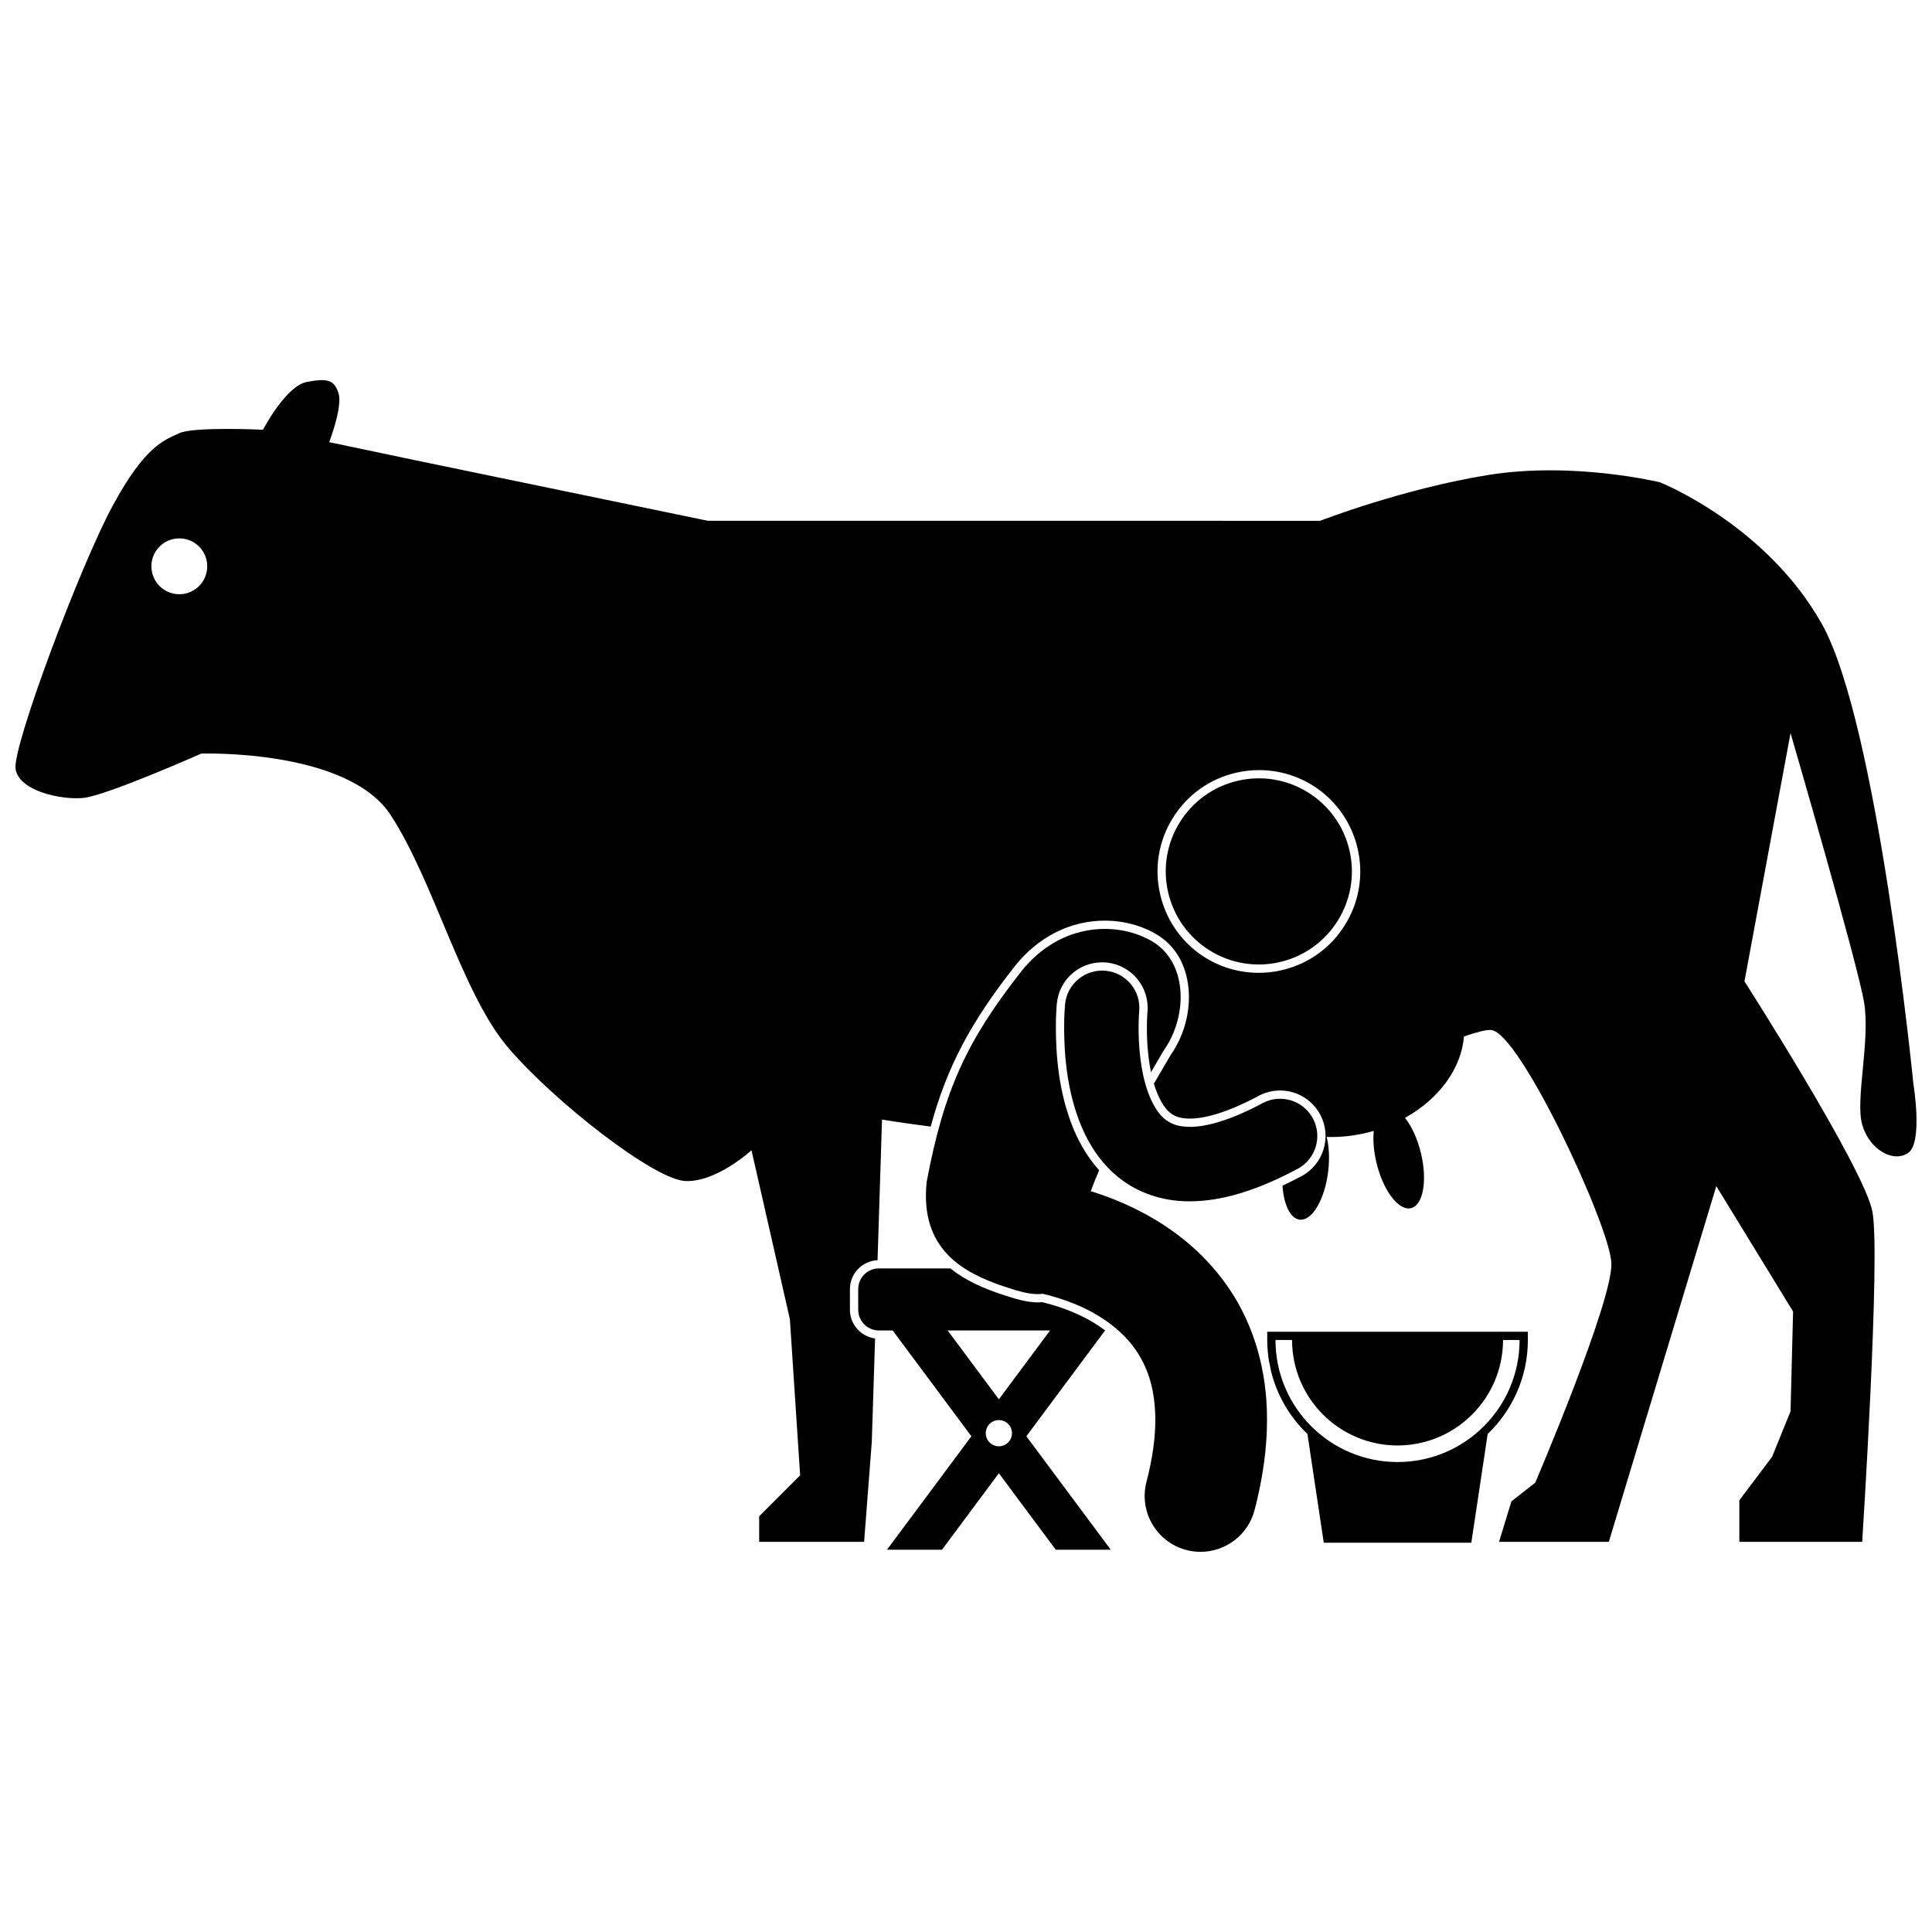 <?xml version="1.0" encoding="UTF-8"?>
<!-- Uploaded to: SVG Repo, www.svgrepo.com, Generator: SVG Repo Mixer Tools -->
<svg width="800px" height="800px" version="1.1" viewBox="144 144 512 512" xmlns="http://www.w3.org/2000/svg">
 <defs>
  <clipPath id="a">
   <path d="m148.09 244h503.81v309h-503.81z"/>
  </clipPath>
 </defs>
 <path d="m490.48 524.02 4.332 28.816h39.105l4.332-28.816c6.555-6.289 10.648-15.129 10.652-24.906v-2.191h-69.07v2.191c0 1.918 0.164 3.797 0.465 5.629 0.191 0.855 0.371 1.715 0.527 2.582 1.586 6.469 4.996 12.227 9.656 16.695zm-4.074-24.91c0.027 15.441 12.52 27.93 27.961 27.957 15.441-0.027 27.93-12.52 27.957-27.957h4.383c-0.004 17.863-14.48 32.344-32.344 32.344-17.863-0.004-32.344-14.484-32.344-32.344z"/>
 <g clip-path="url(#a)">
  <path d="m583.93 271.82s-22.895-5.594-45.551-1.941c-22.66 3.652-44.527 12.137-44.527 12.137l-162.29-0.008-77.152-15.965-23.168-4.867s3.582-9.312 2.488-12.875c-1.098-3.562-2.766-4.129-8.375-3.094-5.606 1.035-11.656 12.676-11.656 12.676s-18.484-0.879-22.25 0.938c-3.769 1.812-8.91 3.121-17.625 19.277-8.711 16.164-26.602 63.93-25.699 69.695 0.906 5.766 11.832 8.215 17.879 7.676 6.051-0.539 31.332-11.758 31.332-11.758s38.68-1.32 50.188 16.277c11.508 17.598 18.91 47.367 31.199 61.719 12.289 14.355 38.547 34.805 46.797 35.27 8.25 0.465 17.637-8.141 17.637-8.141l10.172 44.766 2.715 41.371-10.852 10.852v6.781h27.805l2.035-26.449 0.871-27.453c-3.754-0.496-6.664-3.711-6.664-7.602v-5.481c0-4.113 3.254-7.473 7.32-7.656l1.184-37.266s5.051 0.848 12.898 1.855c4.371-16.031 10.684-27.73 22.297-42.504 6.203-7.789 14.672-12.07 23.855-12.07 5.098 0 10.105 1.379 14.102 3.883 4.035 2.531 6.707 6.594 7.738 11.754 1.332 6.715-0.336 14.223-4.484 20.102-0.906 1.578-1.871 3.223-2.879 4.941-0.48 0.82-0.98 1.676-1.48 2.531 1.066 3.562 2.719 6.519 4.367 7.75 1.074 0.797 2.211 1.461 5.176 1.504 2.664 0 8.461-0.781 18.195-6.019 1.754-0.938 3.719-1.434 5.691-1.434 4.457 0 8.535 2.441 10.637 6.367 3.144 5.863 0.926 13.191-4.934 16.328-1.719 0.918-3.398 1.754-5.051 2.527 0.336 5.016 2.07 8.719 4.559 9.004 3.309 0.383 6.695-5.402 7.566-12.922 0.391-3.371 0.207-6.516-0.414-8.996 3.57 0.113 7.301-0.273 11.059-1.219 0.477-0.121 0.949-0.254 1.418-0.387-0.242 2.473-0.016 5.469 0.758 8.605 1.805 7.352 5.891 12.664 9.125 11.871s4.394-7.398 2.586-14.746c-0.93-3.789-2.469-7.027-4.184-9.18 9.039-5.035 14.973-13.156 15.617-21.578 3.336-1.141 5.832-1.793 7.195-1.707 7.492 0.461 31.406 51.711 31.875 61.719 0.469 10.008-20.18 58.25-20.18 58.25l-6.305 4.934-3.289 10.742h29.098l28.484-94.273 20.348 33.23-0.676 26.453-4.891 12.059-8.676 11.512v11.016h32.555s4.91-75.98 2.715-87.492c-2.195-11.512-33.914-61.043-33.914-61.043l12.211-65.785s17.863 61.32 19.508 71.461c1.645 10.141-2.402 25.691-0.516 32.309 1.887 6.613 8.273 10.219 12.207 7.457 3.934-2.762 1.355-18.312 1.355-18.312s-9.43-95.457-24.254-121.85c-14.816-26.387-42.883-37.523-42.883-37.523zm-392.41 29.66c-4.086 0-7.402-3.312-7.402-7.402 0-4.086 3.312-7.402 7.402-7.402 4.086 0 7.402 3.312 7.402 7.402s-3.312 7.402-7.402 7.402zm286.08 100.33c-12.543 0-23.289-8.539-26.137-20.77-1.625-6.984-0.434-14.188 3.356-20.277 3.793-6.094 9.723-10.344 16.711-11.973 2.012-0.469 4.066-0.703 6.109-0.703 12.539 0 23.289 8.543 26.141 20.77 1.625 6.988 0.434 14.191-3.356 20.277-3.789 6.094-9.723 10.344-16.711 11.969-2.012 0.473-4.07 0.707-6.113 0.707z"/>
 </g>
 <path d="m420.18 489.08c-0.398 0.047-0.812 0.066-1.234 0.066-2.664 0-5.672-0.832-9.664-2.176-4.606-1.551-9.441-3.613-13.414-6.828h-18.949c-3.027 0-5.481 2.453-5.481 5.481v5.481c0 3.027 2.453 5.481 5.481 5.481h3.648l20.859 28.043-22.363 30.062h14.574l15.074-20.266 15.074 20.266h14.574l-22.363-30.062 20.859-28.043h0.043c-0.988-0.742-2.039-1.449-3.156-2.117-4.922-2.996-10.469-4.641-13.562-5.387zm-11.469 38.203c-1.918 0-3.473-1.555-3.473-3.473s1.555-3.473 3.473-3.473c1.918 0 3.473 1.555 3.473 3.473s-1.555 3.473-3.473 3.473zm0-12.453-13.574-18.246h27.145z"/>
 <path d="m501.62 369.34c3.09 13.266-5.16 26.523-18.426 29.613-13.266 3.09-26.523-5.16-29.613-18.426-3.09-13.266 5.16-26.523 18.426-29.613 13.266-3.09 26.527 5.16 29.613 18.426"/>
 <path d="m435.29 454.14c-2.688-2.996-4.938-6.57-6.691-10.707-4.191-10.02-4.738-20.152-4.785-26.902 0-3.32 0.176-5.68 0.254-6.543 0.605-6.269 5.769-10.957 12.008-10.957 0.387 0 0.773 0.016 1.16 0.055 6.625 0.641 11.488 6.547 10.848 13.172l-0.012 0.148c-0.012 0.168-0.031 0.453-0.051 0.816-0.031 0.551-0.086 1.699-0.086 3.293-0.008 2.012 0.102 6.856 1.098 11.633 1.145-1.953 2.246-3.832 3.269-5.609 6.59-9.273 6.356-23.219-2.566-28.816-8.926-5.598-24.461-5.637-35.066 7.684-14.473 18.41-20.543 31.566-25.094 55.824-1.883 18.074 10.023 24.164 20.41 27.664 4.258 1.434 7.602 2.375 10.32 1.965 3.75 0.883 9.473 2.625 14.574 5.731 4.227 2.527 7.973 5.777 10.656 9.988 2.668 4.246 4.594 9.523 4.637 17.688 0 4.551-0.66 9.988-2.344 16.445-2.059 7.91 2.68 15.996 10.59 18.062 1.25 0.324 2.508 0.48 3.742 0.48 6.574 0 12.578-4.41 14.316-11.07 2.231-8.559 3.297-16.512 3.297-23.914 0.047-13.68-3.812-25.488-9.855-34.488-9.109-13.594-21.949-20.598-31.969-24.43-1.703-0.645-3.336-1.195-4.887-1.68 0.688-1.863 1.438-3.707 2.227-5.531z"/>
 <path d="m491.93 440.39c-2.574-4.801-8.555-6.609-13.359-4.035-8.965 4.82-15.367 6.309-19.266 6.277-3.34-0.051-4.926-0.809-6.453-1.941-2.223-1.656-4.352-5.441-5.555-10.301-1.23-4.781-1.566-10.203-1.559-13.883 0-1.441 0.043-2.621 0.086-3.41 0.023-0.391 0.043-0.691 0.059-0.871 0.008-0.094 0.012-0.156 0.016-0.188v-0.004c0.523-5.426-3.449-10.25-8.875-10.773-5.426-0.52-10.246 3.453-10.77 8.875-0.023 0.242-0.25 2.668-0.25 6.367 0.047 6.328 0.527 16.293 4.609 26.066 2.066 4.863 5.18 9.809 10.062 13.648 4.793 3.824 11.309 6.148 18.406 6.148h0.223c8.527-0.027 17.793-2.856 28.59-8.617 4.801-2.574 6.609-8.559 4.035-13.359z"/>
</svg>